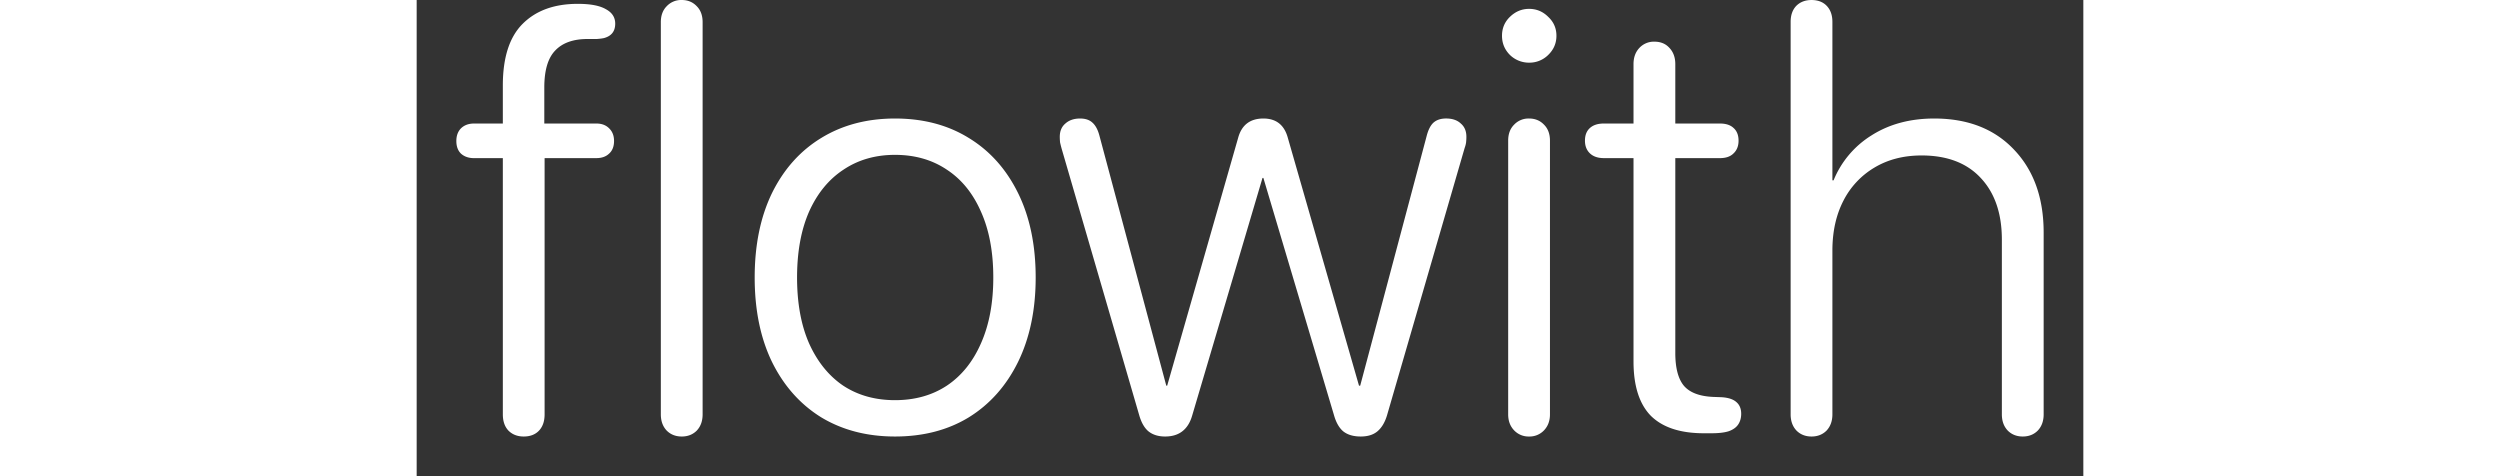 <svg fill="white" fill-rule="evenodd" height="1em" style="flex:none;line-height:1" viewBox="0 0 84 24" xmlns="http://www.w3.org/2000/svg"><rect x="0" y="0" width="84" height="24" fill="#333333" stroke="none"/><title>Flowith</title><path d="M5.396 22c-.317 0-.574-.1-.771-.298-.188-.199-.282-.472-.282-.82V7.97H2.89c-.267 0-.485-.075-.653-.224C2.08 7.596 2 7.383 2 7.105c0-.268.08-.482.237-.64.168-.16.386-.239.653-.239h1.453V4.305c0-1.4.331-2.433.993-3.098C6.01.53 6.938.194 8.124.194c.633 0 1.102.089 1.409.268.316.169.474.412.474.73 0 .387-.192.63-.578.73-.099.02-.217.034-.356.044h-.46c-.721 0-1.265.194-1.63.581-.366.377-.55.998-.55 1.862v1.817h2.625c.267 0 .48.08.638.238.168.16.252.373.252.64 0 .279-.084.492-.252.641-.158.15-.37.224-.638.224h-2.61v12.914c0 .347-.093.62-.281.82-.188.198-.445.297-.771.297zm7.963 0c-.307 0-.559-.1-.757-.298-.197-.208-.296-.482-.296-.82V1.118c0-.337.099-.606.296-.804A.997.997 0 0113.36 0c.306 0 .558.104.756.313.198.198.296.467.296.804v19.766c0 .338-.098.61-.296.82-.198.198-.45.297-.756.297zm10.75 0c-1.413 0-2.654-.323-3.722-.968-1.057-.655-1.883-1.584-2.476-2.786-.583-1.201-.875-2.621-.875-4.26 0-1.638.292-3.058.875-4.26.593-1.201 1.419-2.125 2.476-2.77 1.068-.655 2.309-.983 3.722-.983 1.424 0 2.665.328 3.722.983 1.058.645 1.884 1.569 2.477 2.77.593 1.202.89 2.622.89 4.26 0 1.629-.297 3.049-.89 4.26-.593 1.202-1.419 2.13-2.477 2.786-1.057.645-2.298.968-3.722.968zm0-1.832c.999 0 1.869-.243 2.61-.73.742-.496 1.315-1.206 1.72-2.13.416-.933.623-2.04.623-3.322 0-1.29-.207-2.398-.623-3.321-.405-.924-.978-1.629-1.72-2.115-.741-.497-1.611-.745-2.61-.745-.988 0-1.853.248-2.595.745-.741.486-1.32 1.191-1.735 2.115-.405.923-.607 2.03-.607 3.322 0 1.29.202 2.398.607 3.321.416.924.989 1.634 1.72 2.13.742.487 1.612.73 2.61.73zM37.722 22c-.336 0-.613-.084-.83-.253-.208-.169-.366-.442-.475-.82l-3.915-13.45a6.664 6.664 0 01-.074-.298c-.01-.099-.015-.193-.015-.283 0-.288.094-.511.282-.67.188-.169.435-.253.742-.253.267 0 .474.07.622.208.158.14.277.363.356.67l3.366 12.587h.045L41.4 6.956c.177-.655.602-.983 1.275-.983.642 0 1.053.323 1.23.968l3.589 12.497h.06l3.35-12.586c.08-.308.193-.532.342-.67.158-.14.37-.21.637-.21.317 0 .564.085.742.254.188.159.281.382.281.67 0 .09-.005.18-.014.269-.01.089-.035.188-.075.297l-3.914 13.48c-.11.358-.272.626-.49.805-.207.169-.484.253-.83.253-.366 0-.657-.084-.875-.253-.207-.169-.366-.442-.474-.82l-3.56-11.96h-.044l-3.544 11.975c-.099.348-.262.611-.49.79-.227.179-.518.268-.874.268zM56.065 3.158a1.37 1.37 0 01-.964-.388c-.267-.268-.4-.59-.4-.968 0-.377.133-.695.4-.953.277-.268.598-.402.964-.402.376 0 .697.134.964.402.277.258.415.576.415.953 0 .378-.138.7-.415.968a1.336 1.336 0 01-.964.388zm0 18.842a.997.997 0 01-.756-.313c-.198-.208-.297-.476-.297-.804V7.09c0-.338.099-.606.297-.804a.997.997 0 01.756-.313c.306 0 .558.104.756.313.198.198.297.466.297.804v13.793c0 .328-.1.596-.297.804a.997.997 0 01-.756.313zm5.264-3.783V7.969h-1.498c-.296 0-.529-.08-.697-.238-.168-.16-.252-.373-.252-.641 0-.278.084-.491.252-.64.168-.15.4-.224.697-.224h1.498V3.232c0-.337.099-.61.297-.819a.997.997 0 01.756-.313c.316 0 .568.104.756.313.198.209.297.482.297.82v2.993h2.254c.296 0 .524.075.682.224.168.149.252.362.252.64 0 .268-.084.482-.252.64-.158.16-.386.239-.682.239h-2.254v9.816c0 .754.143 1.305.43 1.653.296.348.79.536 1.482.566l.416.015c.336.02.583.1.741.238.168.14.252.338.252.596 0 .209-.05.387-.148.536-.099.15-.257.263-.475.343-.217.07-.509.104-.874.104h-.386c-1.186 0-2.076-.293-2.67-.879-.582-.595-.874-1.509-.874-2.74zM70.3 22c-.306 0-.558-.1-.756-.298-.198-.208-.296-.482-.296-.82V1.103c0-.337.093-.605.281-.804.198-.199.455-.298.771-.298.326 0 .584.1.771.298.188.199.282.467.282.804v7.984h.06a4.792 4.792 0 011.912-2.264c.89-.566 1.943-.85 3.159-.85 1.7 0 3.044.527 4.033 1.58C81.506 8.594 82 9.985 82 11.722v9.16c0 .338-.099.612-.297.82-.197.199-.45.298-.756.298s-.558-.1-.756-.298c-.198-.208-.297-.482-.297-.82V12.08c0-1.32-.356-2.358-1.067-3.113-.702-.755-1.696-1.132-2.98-1.132-.9 0-1.691.203-2.373.61a4.096 4.096 0 00-1.572 1.684c-.366.715-.549 1.549-.549 2.502v8.252c0 .338-.099.61-.296.82-.198.198-.45.297-.757.297z"></path></svg>